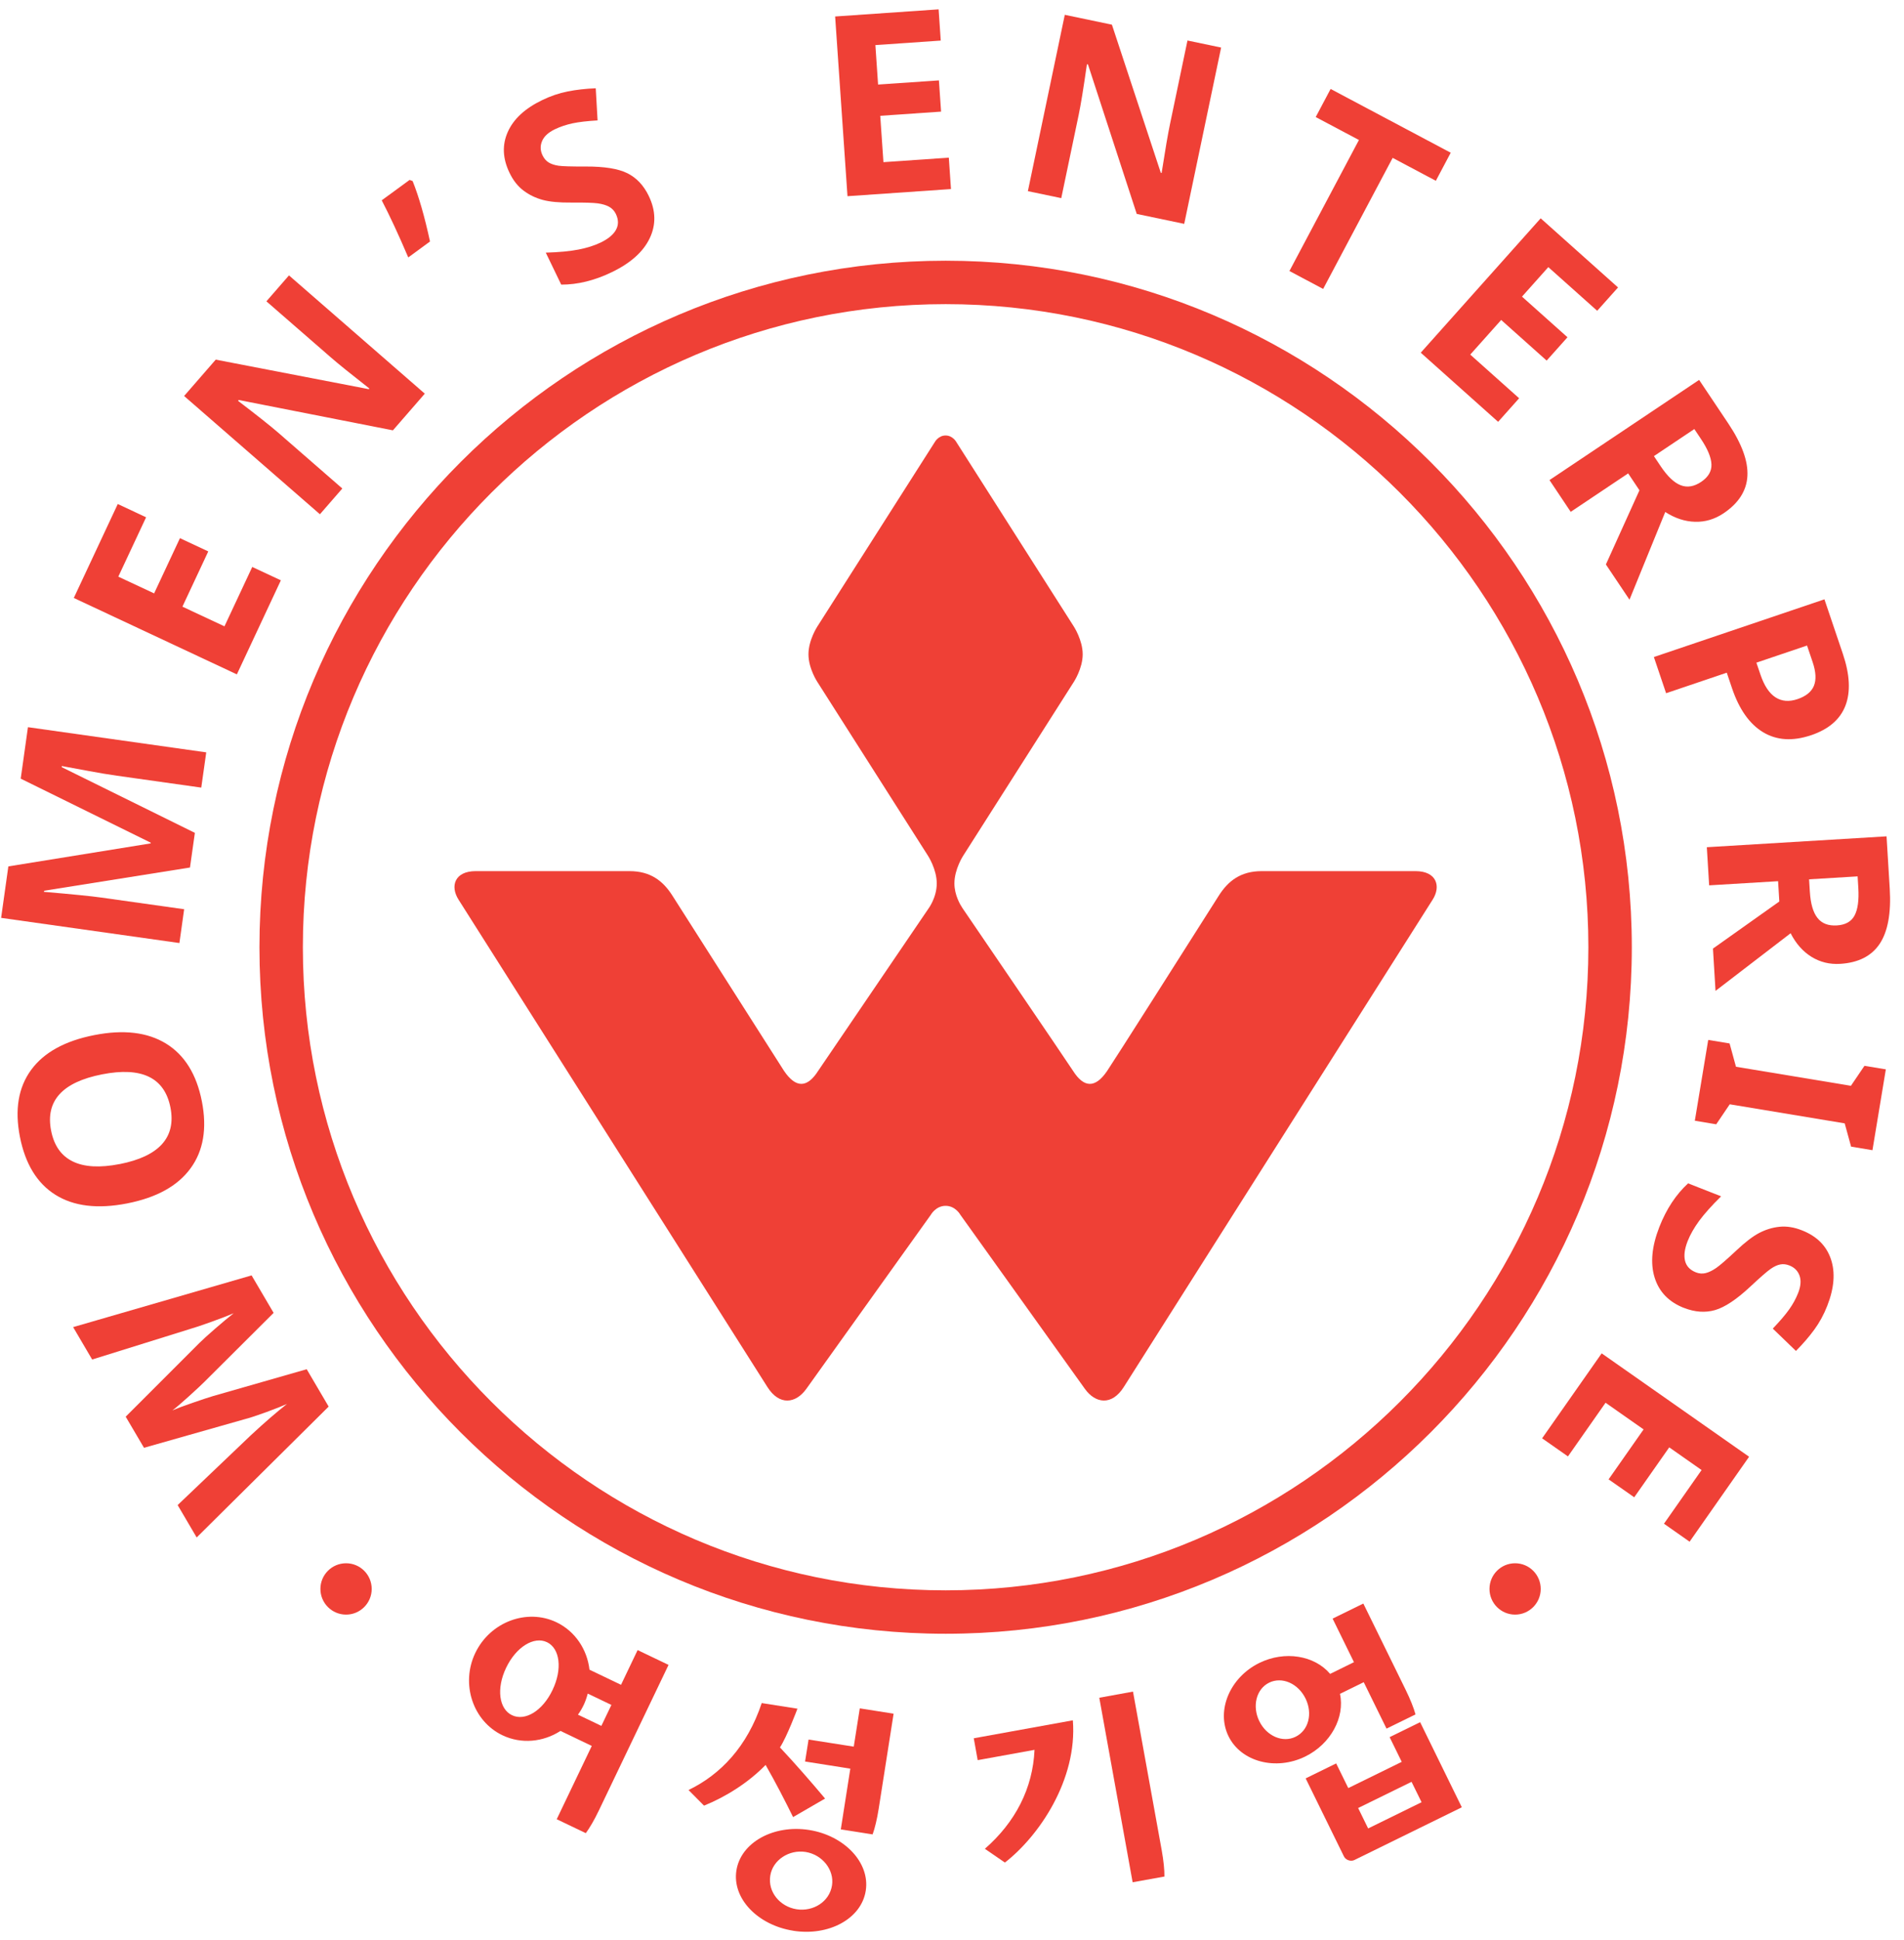 <svg width="109" height="111" viewBox="0 0 109 111" fill="none" xmlns="http://www.w3.org/2000/svg">
<g clip-path="url(#clip0_1204_6658)">
<path d="M14.403 72.977L15.664 75.122L11.702 79.069C11.563 79.21 11.263 79.489 10.807 79.903C10.348 80.314 10.037 80.582 9.867 80.704C10.101 80.601 10.487 80.454 11.03 80.267C11.572 80.08 11.961 79.952 12.198 79.882L17.558 78.346L18.815 80.484L11.259 87.973L10.17 86.119L14.353 82.132C15.133 81.407 15.826 80.807 16.428 80.334C16.182 80.446 15.793 80.599 15.257 80.797C14.721 80.993 14.296 81.133 13.983 81.213L8.244 82.842L7.196 81.062L11.416 76.843C11.607 76.656 11.904 76.383 12.312 76.03C12.72 75.676 13.075 75.38 13.377 75.143C13.037 75.288 12.606 75.454 12.079 75.643C11.555 75.832 11.126 75.975 10.79 76.072L5.276 77.791L4.187 75.937L14.403 72.977Z" fill="#EF4036"/>
<path d="M5.403 59.227C7.078 58.899 8.446 59.063 9.508 59.715C10.569 60.369 11.254 61.472 11.557 63.021C11.86 64.569 11.645 65.849 10.906 66.855C10.17 67.862 8.961 68.529 7.277 68.859C5.592 69.189 4.227 69.025 3.174 68.367C2.123 67.709 1.446 66.601 1.14 65.048C0.835 63.494 1.051 62.218 1.783 61.218C2.516 60.218 3.723 59.555 5.403 59.227ZM6.849 66.609C7.98 66.387 8.789 66.006 9.277 65.464C9.764 64.922 9.924 64.226 9.758 63.373C9.422 61.663 8.118 61.027 5.844 61.474C3.565 61.92 2.592 62.994 2.926 64.697C3.094 65.55 3.506 66.137 4.166 66.458C4.826 66.78 5.72 66.828 6.849 66.607V66.609Z" fill="#EF4036"/>
<path d="M10.882 49.638L2.527 50.967L2.517 51.03C4.16 51.171 5.253 51.28 5.796 51.358L10.542 52.026L10.271 53.96L0.064 52.52L0.478 49.575L8.623 48.259L8.631 48.219L1.186 44.554L1.6 41.609L11.807 43.05L11.522 45.066L6.689 44.385C6.46 44.352 6.199 44.31 5.901 44.263C5.606 44.213 4.82 44.072 3.542 43.833L3.534 43.896L11.156 47.656L10.876 49.64L10.882 49.638Z" fill="#EF4036"/>
<path d="M16.077 33.21L13.56 38.587L4.225 34.215L6.742 28.84L8.364 29.599L6.773 32.996L8.823 33.954L10.302 30.793L11.923 31.552L10.443 34.713L12.85 35.838L14.441 32.441L16.076 33.204L16.077 33.21Z" fill="#EF4036"/>
<path d="M24.317 22.527L22.494 24.624L13.668 22.888L13.626 22.934C14.723 23.771 15.494 24.381 15.938 24.767L19.597 27.952L18.315 29.425L10.54 22.659L12.35 20.578L21.113 22.268L21.145 22.23C20.089 21.404 19.351 20.809 18.933 20.444L15.251 17.242L16.543 15.758L24.319 22.525L24.317 22.527Z" fill="#EF4036"/>
<path d="M23.45 10.295L23.622 10.36C23.978 11.247 24.31 12.399 24.617 13.818L23.372 14.73C22.811 13.415 22.303 12.326 21.853 11.462L23.452 10.293L23.45 10.295Z" fill="#EF4036"/>
<path d="M37.141 11.214C37.546 12.053 37.563 12.858 37.195 13.632C36.825 14.407 36.104 15.053 35.028 15.572C34.038 16.051 33.071 16.288 32.129 16.286L31.245 14.456C32.007 14.434 32.632 14.374 33.12 14.279C33.609 14.184 34.034 14.048 34.393 13.875C34.826 13.665 35.116 13.422 35.266 13.146C35.417 12.869 35.413 12.57 35.257 12.242C35.169 12.061 35.039 11.923 34.87 11.83C34.7 11.736 34.484 11.673 34.225 11.637C33.964 11.601 33.462 11.586 32.718 11.591C32.022 11.599 31.472 11.547 31.07 11.439C30.668 11.33 30.303 11.155 29.975 10.909C29.649 10.666 29.38 10.327 29.17 9.89C28.773 9.07 28.739 8.29 29.069 7.551C29.397 6.811 30.053 6.205 31.036 5.73C31.516 5.495 32.007 5.331 32.499 5.232C32.991 5.135 33.527 5.074 34.105 5.051L34.21 6.89C33.614 6.924 33.138 6.981 32.775 7.057C32.415 7.136 32.075 7.248 31.762 7.399C31.39 7.578 31.146 7.803 31.032 8.074C30.917 8.345 30.927 8.618 31.062 8.896C31.146 9.07 31.261 9.201 31.402 9.291C31.545 9.381 31.734 9.446 31.968 9.482C32.203 9.516 32.722 9.531 33.531 9.528C34.599 9.524 35.394 9.652 35.917 9.913C36.441 10.174 36.848 10.607 37.141 11.212V11.214Z" fill="#EF4036"/>
<path d="M54.44 10.818L48.517 11.226L47.81 0.943L53.734 0.535L53.856 2.322L50.114 2.58L50.268 4.838L53.751 4.6L53.875 6.387L50.392 6.626L50.575 9.279L54.318 9.021L54.442 10.822L54.44 10.818Z" fill="#EF4036"/>
<path d="M67.794 12.809L65.076 12.241L62.285 3.69L62.224 3.676C62.028 5.044 61.871 6.013 61.749 6.589L60.755 11.337L58.844 10.938L60.957 0.848L63.655 1.412L66.453 9.887L66.5 9.897C66.707 8.571 66.867 7.636 66.981 7.095L67.981 2.318L69.907 2.721L67.794 12.809Z" fill="#EF4036"/>
<path d="M75.748 16.533L73.817 15.508L77.796 8.01L75.322 6.698L76.175 5.09L83.051 8.739L82.199 10.345L79.727 9.033L75.748 16.531V16.533Z" fill="#EF4036"/>
<path d="M85.762 24.135L81.335 20.181L88.201 12.492L92.629 16.448L91.436 17.783L88.638 15.285L87.131 16.973L89.735 19.298L88.543 20.633L85.939 18.308L84.169 20.29L86.967 22.788L85.766 24.135H85.762Z" fill="#EF4036"/>
<path d="M93.209 27.087L89.92 29.288L88.705 27.47L97.271 21.738L98.942 24.233C99.721 25.399 100.085 26.4 100.035 27.243C99.986 28.086 99.528 28.796 98.666 29.374C98.16 29.711 97.618 29.872 97.043 29.856C96.465 29.843 95.892 29.656 95.332 29.296L93.285 34.314L91.934 32.298L93.855 28.054L93.209 27.087ZM94.685 26.101L95.076 26.686C95.461 27.258 95.839 27.619 96.213 27.764C96.587 27.911 96.98 27.846 97.39 27.571C97.794 27.299 97.992 26.965 97.977 26.572C97.962 26.177 97.76 25.687 97.365 25.101L96.997 24.55L94.683 26.099L94.685 26.101Z" fill="#EF4036"/>
<path d="M103.68 42.068C102.629 42.424 101.714 42.365 100.935 41.898C100.157 41.429 99.564 40.589 99.154 39.378L98.854 38.491L95.381 39.666L94.681 37.595L104.445 34.293L105.5 37.413C105.9 38.598 105.95 39.584 105.649 40.374C105.347 41.162 104.691 41.728 103.68 42.07V42.068ZM100.55 37.917L100.781 38.598C100.996 39.235 101.283 39.668 101.643 39.901C102.002 40.132 102.421 40.166 102.902 40.004C103.386 39.84 103.701 39.586 103.842 39.243C103.983 38.899 103.961 38.446 103.768 37.879L103.449 36.937L100.55 37.917Z" fill="#EF4036"/>
<path d="M101.794 50.421L97.845 50.659L97.712 48.477L108.001 47.855L108.184 50.854C108.268 52.252 108.075 53.301 107.608 54.005C107.14 54.705 106.387 55.087 105.349 55.151C104.745 55.188 104.197 55.054 103.703 54.749C103.211 54.444 102.814 53.995 102.509 53.4L98.21 56.698L98.063 54.278L101.862 51.583L101.792 50.421H101.794ZM103.566 50.314L103.61 51.018C103.652 51.707 103.797 52.21 104.047 52.523C104.294 52.84 104.666 52.983 105.159 52.952C105.647 52.922 105.984 52.733 106.169 52.386C106.355 52.037 106.427 51.512 106.385 50.808L106.345 50.146L103.564 50.314H103.566Z" fill="#EF4036"/>
<path d="M97.025 64.129L97.792 59.504L99.016 59.706L99.381 61.039L105.961 62.129L106.736 60.986L107.96 61.188L107.194 65.814L105.971 65.61L105.605 64.278L99.024 63.187L98.25 64.332L97.027 64.127L97.025 64.129Z" fill="#EF4036"/>
<path d="M96.403 74.839C95.537 74.498 94.977 73.92 94.723 73.099C94.469 72.279 94.561 71.314 94.996 70.202C95.398 69.178 95.946 68.348 96.64 67.711L98.53 68.453C97.987 68.987 97.569 69.456 97.273 69.857C96.979 70.259 96.76 70.647 96.613 71.018C96.438 71.465 96.39 71.841 96.466 72.148C96.543 72.453 96.751 72.67 97.088 72.804C97.275 72.878 97.464 72.891 97.651 72.844C97.838 72.796 98.04 72.697 98.255 72.548C98.471 72.397 98.851 72.067 99.394 71.56C99.9 71.081 100.338 70.746 100.707 70.551C101.075 70.359 101.462 70.238 101.868 70.196C102.273 70.153 102.702 70.219 103.152 70.397C104.001 70.728 104.556 71.278 104.815 72.045C105.075 72.809 105.006 73.7 104.607 74.717C104.413 75.215 104.165 75.669 103.869 76.075C103.573 76.481 103.221 76.889 102.814 77.3L101.489 76.022C101.899 75.593 102.212 75.226 102.427 74.923C102.641 74.622 102.812 74.309 102.94 73.984C103.091 73.599 103.118 73.269 103.02 72.993C102.921 72.716 102.727 72.523 102.438 72.409C102.259 72.338 102.088 72.319 101.922 72.35C101.756 72.38 101.574 72.462 101.38 72.596C101.183 72.728 100.79 73.069 100.199 73.622C99.419 74.351 98.748 74.797 98.187 74.961C97.626 75.123 97.033 75.083 96.405 74.837L96.403 74.839Z" fill="#EF4036"/>
<path d="M88.283 82.3L91.692 77.438L100.132 83.354L96.726 88.215L95.259 87.186L97.412 84.115L95.56 82.817L93.556 85.674L92.089 84.648L94.092 81.79L91.915 80.264L89.762 83.335L88.283 82.3Z" fill="#EF4036"/>
<path d="M54.136 93.483C32.476 93.483 14.853 75.861 14.853 54.2C14.853 32.539 32.476 14.918 54.136 14.918C75.797 14.918 93.418 32.541 93.418 54.2C93.418 75.859 75.797 93.483 54.136 93.483ZM54.136 17.403C33.847 17.403 17.338 33.91 17.338 54.2C17.338 74.489 33.845 90.998 54.136 90.998C74.428 90.998 90.931 74.491 90.931 54.2C90.931 33.908 74.424 17.403 54.136 17.403Z" fill="#EF4036"/>
<path d="M81.037 49.846H72.227C71.038 49.846 70.315 50.396 69.774 51.248C67.923 54.167 63.792 60.673 63.38 61.281C62.693 62.292 62.045 62.237 61.434 61.281C61.045 60.675 55.113 51.983 55.1 51.962C54.974 51.775 54.638 51.214 54.638 50.548C54.638 49.732 55.14 48.965 55.14 48.965L61.472 39.022C61.472 39.022 61.982 38.251 61.982 37.438C61.982 36.626 61.472 35.846 61.472 35.846L54.745 25.288C54.745 25.288 54.541 24.918 54.133 24.918C53.724 24.918 53.519 25.288 53.519 25.288L46.793 35.846C46.793 35.846 46.283 36.62 46.283 37.438C46.283 38.257 46.793 39.022 46.793 39.022L53.126 48.967C53.126 48.967 53.627 49.732 53.627 50.548C53.627 51.365 53.148 51.996 53.148 51.996L46.833 61.281C46.222 62.237 45.576 62.292 44.887 61.281L38.494 51.248C37.952 50.394 37.229 49.846 36.041 49.846H27.23C26.032 49.846 25.754 50.701 26.253 51.481L43.935 79.368C44.616 80.442 45.553 80.316 46.16 79.471L53.291 69.506C53.291 69.506 53.572 68.997 54.135 68.997C54.697 68.997 54.976 69.506 54.976 69.506C54.976 69.506 61.503 78.626 62.108 79.471C62.712 80.314 63.651 80.442 64.332 79.368C68.261 73.17 81.588 52.145 82.014 51.481C82.513 50.701 82.233 49.846 81.037 49.846Z" fill="#EF4036"/>
<path d="M88.203 90.918C88.203 91.729 87.545 92.387 86.737 92.387C85.928 92.387 85.27 91.731 85.27 90.918C85.27 90.105 85.926 89.449 86.737 89.449C87.547 89.449 88.203 90.107 88.203 90.918Z" fill="#EF4036"/>
<path d="M21.279 90.918C21.279 91.729 20.621 92.387 19.812 92.387C19.003 92.387 18.343 91.731 18.343 90.918C18.343 90.105 19.002 89.449 19.812 89.449C20.623 89.449 21.279 90.107 21.279 90.918Z" fill="#EF4036"/>
<path d="M35.551 96.406L36.502 94.417L38.273 95.264L34.288 103.586C34.028 104.131 33.761 104.587 33.536 104.892L31.871 104.095L33.878 99.901L32.087 99.042C31.097 99.681 29.845 99.809 28.762 99.29C27.07 98.482 26.363 96.349 27.209 94.583C28.062 92.803 30.168 92.017 31.858 92.826C32.928 93.339 33.614 94.382 33.746 95.538L35.553 96.404L35.551 96.406ZM31.312 93.965C30.576 93.61 29.55 94.228 28.974 95.43C28.4 96.629 28.573 97.791 29.309 98.142C30.057 98.501 31.059 97.902 31.631 96.702C32.207 95.5 32.058 94.32 31.31 93.963L31.312 93.965ZM34.427 98.754L35.001 97.555L33.647 96.906C33.588 97.129 33.515 97.349 33.416 97.556C33.323 97.749 33.216 97.936 33.086 98.112L34.427 98.754Z" fill="#EF4036"/>
<path d="M47.235 102.912L45.402 103.973C44.929 103.013 44.386 101.96 43.829 100.989C42.841 102.006 41.542 102.817 40.304 103.318L39.417 102.424C41.248 101.539 42.774 99.946 43.607 97.449L45.652 97.77C45.652 97.77 45.049 99.383 44.651 99.986C45.532 100.923 46.451 101.979 47.233 102.912H47.235ZM45.41 110.475C43.388 110.158 41.904 108.636 42.158 107.025C42.411 105.417 44.294 104.392 46.314 104.709C48.336 105.027 49.816 106.578 49.562 108.188C49.309 109.802 47.43 110.796 45.41 110.477V110.475ZM46.118 105.968C45.172 105.819 44.235 106.426 44.096 107.33C43.949 108.262 44.657 109.098 45.603 109.247C46.551 109.395 47.483 108.819 47.63 107.885C47.771 106.981 47.066 106.119 46.12 105.968H46.118ZM46.089 100.793L46.289 99.536L48.876 99.942L49.221 97.751L51.157 98.056L50.303 103.496C50.209 104.091 50.085 104.608 49.955 104.963L48.134 104.676L48.679 101.201L46.091 100.793H46.089Z" fill="#EF4036"/>
<path d="M57.528 106.574L56.382 105.787C58.129 104.262 59.128 102.325 59.224 100.125L55.971 100.715L55.746 99.463L61.419 98.435C61.686 101.848 59.466 105.075 57.526 106.576L57.528 106.574ZM62.932 97.144L64.862 96.793L66.506 105.874C66.613 106.467 66.665 106.994 66.661 107.374L64.841 107.702L62.932 97.144Z" fill="#EF4036"/>
<path d="M77.512 95.109L76.289 92.616L78.048 91.754L80.476 96.7C80.74 97.24 80.936 97.736 81.035 98.098L79.376 98.911L78.071 96.254L76.711 96.921C77.001 98.258 76.188 99.788 74.723 100.507C73.041 101.331 71.05 100.814 70.331 99.349C69.606 97.871 70.415 95.975 72.097 95.151C73.548 94.44 75.25 94.72 76.148 95.779L77.51 95.109H77.512ZM72.654 96.282C71.921 96.641 71.671 97.625 72.093 98.485C72.515 99.346 73.442 99.737 74.17 99.376C74.916 99.012 75.16 98.048 74.739 97.188C74.315 96.326 73.396 95.918 72.652 96.282H72.654ZM80.246 100.812L79.553 99.399L81.3 98.543L83.686 103.412L77.535 106.43C77.327 106.531 77.041 106.43 76.94 106.228L74.746 101.758L76.493 100.902L77.186 102.313L80.243 100.814L80.246 100.812ZM77.751 103.454L78.323 104.623L81.382 103.122L80.808 101.955L77.751 103.454Z" fill="#EF4036"/>
</g>
<defs>
<clipPath id="clip0_1204_6658">
<rect width="108.138" height="110" fill="white" transform="translate(0.066 0.535)"/>
</clipPath>
</defs>
</svg>
